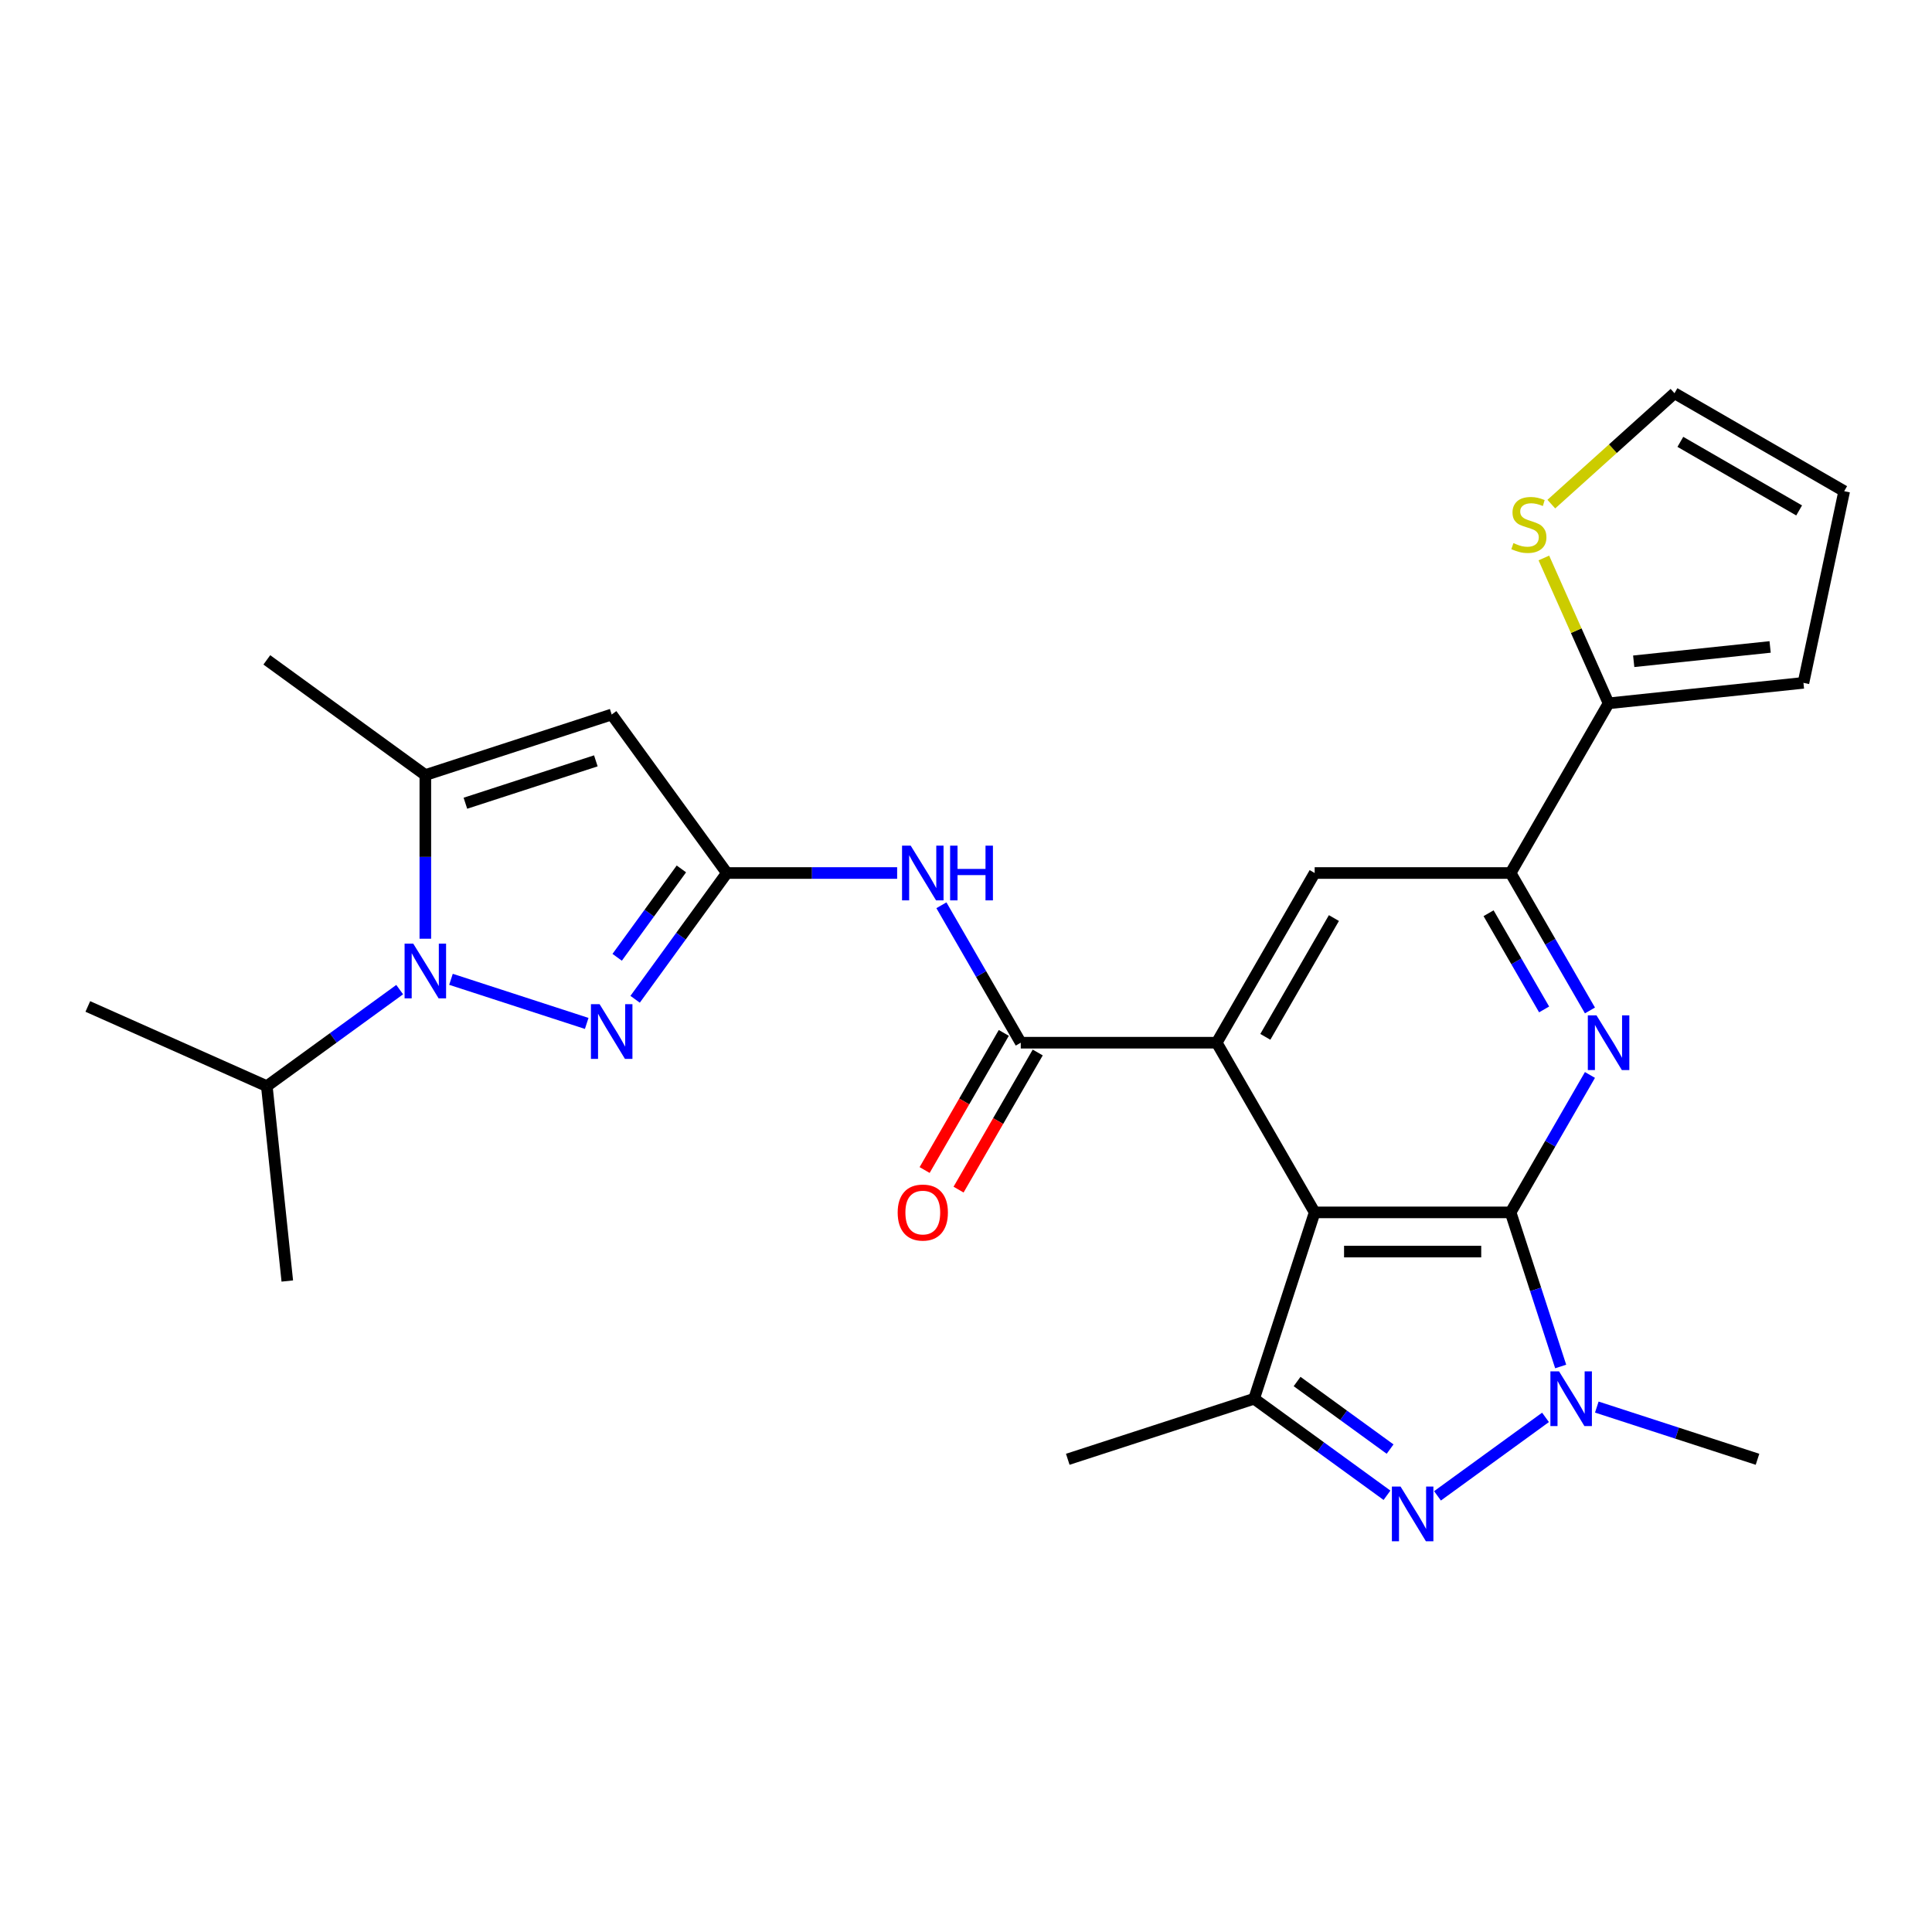 <?xml version='1.0' encoding='iso-8859-1'?>
<svg version='1.1' baseProfile='full'
              xmlns='http://www.w3.org/2000/svg'
                      xmlns:rdkit='http://www.rdkit.org/xml'
                      xmlns:xlink='http://www.w3.org/1999/xlink'
                  xml:space='preserve'
width='1000px' height='1000px' viewBox='0 0 1000 1000'>
<!-- END OF HEADER -->
<rect style='opacity:1.0;fill:#FFFFFF;stroke:none' width='1000' height='1000' x='0' y='0'> </rect>
<path class='bond-0' d='M 781.889,627.532 L 680.471,627.532' style='fill:none;fill-rule:evenodd;stroke:#000000;stroke-width:6px;stroke-linecap:butt;stroke-linejoin:miter;stroke-opacity:1' />
<path class='bond-0' d='M 766.676,647.815 L 695.684,647.815' style='fill:none;fill-rule:evenodd;stroke:#000000;stroke-width:6px;stroke-linecap:butt;stroke-linejoin:miter;stroke-opacity:1' />
<path class='bond-1' d='M 781.889,627.532 L 794.846,667.411' style='fill:none;fill-rule:evenodd;stroke:#000000;stroke-width:6px;stroke-linecap:butt;stroke-linejoin:miter;stroke-opacity:1' />
<path class='bond-1' d='M 794.846,667.411 L 807.804,707.29' style='fill:none;fill-rule:evenodd;stroke:#0000FF;stroke-width:6px;stroke-linecap:butt;stroke-linejoin:miter;stroke-opacity:1' />
<path class='bond-5' d='M 781.889,627.532 L 802.424,591.964' style='fill:none;fill-rule:evenodd;stroke:#000000;stroke-width:6px;stroke-linecap:butt;stroke-linejoin:miter;stroke-opacity:1' />
<path class='bond-5' d='M 802.424,591.964 L 822.958,556.397' style='fill:none;fill-rule:evenodd;stroke:#0000FF;stroke-width:6px;stroke-linecap:butt;stroke-linejoin:miter;stroke-opacity:1' />
<path class='bond-3' d='M 680.471,627.532 L 629.762,539.702' style='fill:none;fill-rule:evenodd;stroke:#000000;stroke-width:6px;stroke-linecap:butt;stroke-linejoin:miter;stroke-opacity:1' />
<path class='bond-8' d='M 680.471,627.532 L 649.131,723.986' style='fill:none;fill-rule:evenodd;stroke:#000000;stroke-width:6px;stroke-linecap:butt;stroke-linejoin:miter;stroke-opacity:1' />
<path class='bond-2' d='M 799.953,733.631 L 744.045,774.25' style='fill:none;fill-rule:evenodd;stroke:#0000FF;stroke-width:6px;stroke-linecap:butt;stroke-linejoin:miter;stroke-opacity:1' />
<path class='bond-22' d='M 826.504,728.299 L 868.093,741.812' style='fill:none;fill-rule:evenodd;stroke:#0000FF;stroke-width:6px;stroke-linecap:butt;stroke-linejoin:miter;stroke-opacity:1' />
<path class='bond-22' d='M 868.093,741.812 L 909.682,755.325' style='fill:none;fill-rule:evenodd;stroke:#000000;stroke-width:6px;stroke-linecap:butt;stroke-linejoin:miter;stroke-opacity:1' />
<path class='bond-27' d='M 717.904,773.952 L 683.518,748.969' style='fill:none;fill-rule:evenodd;stroke:#0000FF;stroke-width:6px;stroke-linecap:butt;stroke-linejoin:miter;stroke-opacity:1' />
<path class='bond-27' d='M 683.518,748.969 L 649.131,723.986' style='fill:none;fill-rule:evenodd;stroke:#000000;stroke-width:6px;stroke-linecap:butt;stroke-linejoin:miter;stroke-opacity:1' />
<path class='bond-27' d='M 719.511,750.048 L 695.44,732.559' style='fill:none;fill-rule:evenodd;stroke:#0000FF;stroke-width:6px;stroke-linecap:butt;stroke-linejoin:miter;stroke-opacity:1' />
<path class='bond-27' d='M 695.44,732.559 L 671.37,715.071' style='fill:none;fill-rule:evenodd;stroke:#000000;stroke-width:6px;stroke-linecap:butt;stroke-linejoin:miter;stroke-opacity:1' />
<path class='bond-10' d='M 629.762,539.702 L 528.345,539.702' style='fill:none;fill-rule:evenodd;stroke:#000000;stroke-width:6px;stroke-linecap:butt;stroke-linejoin:miter;stroke-opacity:1' />
<path class='bond-28' d='M 629.762,539.702 L 680.471,451.871' style='fill:none;fill-rule:evenodd;stroke:#000000;stroke-width:6px;stroke-linecap:butt;stroke-linejoin:miter;stroke-opacity:1' />
<path class='bond-28' d='M 654.935,536.669 L 690.431,475.188' style='fill:none;fill-rule:evenodd;stroke:#000000;stroke-width:6px;stroke-linecap:butt;stroke-linejoin:miter;stroke-opacity:1' />
<path class='bond-4' d='M 233.428,506.894 L 303.68,529.72' style='fill:none;fill-rule:evenodd;stroke:#0000FF;stroke-width:6px;stroke-linecap:butt;stroke-linejoin:miter;stroke-opacity:1' />
<path class='bond-20' d='M 206.877,512.225 L 172.491,537.209' style='fill:none;fill-rule:evenodd;stroke:#0000FF;stroke-width:6px;stroke-linecap:butt;stroke-linejoin:miter;stroke-opacity:1' />
<path class='bond-20' d='M 172.491,537.209 L 138.104,562.192' style='fill:none;fill-rule:evenodd;stroke:#000000;stroke-width:6px;stroke-linecap:butt;stroke-linejoin:miter;stroke-opacity:1' />
<path class='bond-30' d='M 220.153,485.885 L 220.153,443.524' style='fill:none;fill-rule:evenodd;stroke:#0000FF;stroke-width:6px;stroke-linecap:butt;stroke-linejoin:miter;stroke-opacity:1' />
<path class='bond-30' d='M 220.153,443.524 L 220.153,401.163' style='fill:none;fill-rule:evenodd;stroke:#000000;stroke-width:6px;stroke-linecap:butt;stroke-linejoin:miter;stroke-opacity:1' />
<path class='bond-12' d='M 822.958,523.006 L 802.424,487.439' style='fill:none;fill-rule:evenodd;stroke:#0000FF;stroke-width:6px;stroke-linecap:butt;stroke-linejoin:miter;stroke-opacity:1' />
<path class='bond-12' d='M 802.424,487.439 L 781.889,451.871' style='fill:none;fill-rule:evenodd;stroke:#000000;stroke-width:6px;stroke-linecap:butt;stroke-linejoin:miter;stroke-opacity:1' />
<path class='bond-12' d='M 799.232,522.478 L 784.858,497.58' style='fill:none;fill-rule:evenodd;stroke:#0000FF;stroke-width:6px;stroke-linecap:butt;stroke-linejoin:miter;stroke-opacity:1' />
<path class='bond-12' d='M 784.858,497.58 L 770.483,472.683' style='fill:none;fill-rule:evenodd;stroke:#000000;stroke-width:6px;stroke-linecap:butt;stroke-linejoin:miter;stroke-opacity:1' />
<path class='bond-6' d='M 328.737,517.224 L 352.477,484.548' style='fill:none;fill-rule:evenodd;stroke:#0000FF;stroke-width:6px;stroke-linecap:butt;stroke-linejoin:miter;stroke-opacity:1' />
<path class='bond-6' d='M 352.477,484.548 L 376.218,451.871' style='fill:none;fill-rule:evenodd;stroke:#000000;stroke-width:6px;stroke-linecap:butt;stroke-linejoin:miter;stroke-opacity:1' />
<path class='bond-6' d='M 319.449,495.499 L 336.068,472.626' style='fill:none;fill-rule:evenodd;stroke:#0000FF;stroke-width:6px;stroke-linecap:butt;stroke-linejoin:miter;stroke-opacity:1' />
<path class='bond-6' d='M 336.068,472.626 L 352.686,449.752' style='fill:none;fill-rule:evenodd;stroke:#000000;stroke-width:6px;stroke-linecap:butt;stroke-linejoin:miter;stroke-opacity:1' />
<path class='bond-7' d='M 376.218,451.871 L 420.289,451.871' style='fill:none;fill-rule:evenodd;stroke:#000000;stroke-width:6px;stroke-linecap:butt;stroke-linejoin:miter;stroke-opacity:1' />
<path class='bond-7' d='M 420.289,451.871 L 464.36,451.871' style='fill:none;fill-rule:evenodd;stroke:#0000FF;stroke-width:6px;stroke-linecap:butt;stroke-linejoin:miter;stroke-opacity:1' />
<path class='bond-9' d='M 376.218,451.871 L 316.607,369.823' style='fill:none;fill-rule:evenodd;stroke:#000000;stroke-width:6px;stroke-linecap:butt;stroke-linejoin:miter;stroke-opacity:1' />
<path class='bond-23' d='M 649.131,723.986 L 552.677,755.325' style='fill:none;fill-rule:evenodd;stroke:#000000;stroke-width:6px;stroke-linecap:butt;stroke-linejoin:miter;stroke-opacity:1' />
<path class='bond-11' d='M 316.607,369.823 L 220.153,401.163' style='fill:none;fill-rule:evenodd;stroke:#000000;stroke-width:6px;stroke-linecap:butt;stroke-linejoin:miter;stroke-opacity:1' />
<path class='bond-11' d='M 308.406,393.814 L 240.889,415.752' style='fill:none;fill-rule:evenodd;stroke:#000000;stroke-width:6px;stroke-linecap:butt;stroke-linejoin:miter;stroke-opacity:1' />
<path class='bond-13' d='M 528.345,539.702 L 507.81,504.134' style='fill:none;fill-rule:evenodd;stroke:#000000;stroke-width:6px;stroke-linecap:butt;stroke-linejoin:miter;stroke-opacity:1' />
<path class='bond-13' d='M 507.81,504.134 L 487.275,468.567' style='fill:none;fill-rule:evenodd;stroke:#0000FF;stroke-width:6px;stroke-linecap:butt;stroke-linejoin:miter;stroke-opacity:1' />
<path class='bond-17' d='M 519.562,534.631 L 499.073,570.118' style='fill:none;fill-rule:evenodd;stroke:#000000;stroke-width:6px;stroke-linecap:butt;stroke-linejoin:miter;stroke-opacity:1' />
<path class='bond-17' d='M 499.073,570.118 L 478.584,605.605' style='fill:none;fill-rule:evenodd;stroke:#FF0000;stroke-width:6px;stroke-linecap:butt;stroke-linejoin:miter;stroke-opacity:1' />
<path class='bond-17' d='M 537.128,544.772 L 516.639,580.26' style='fill:none;fill-rule:evenodd;stroke:#000000;stroke-width:6px;stroke-linecap:butt;stroke-linejoin:miter;stroke-opacity:1' />
<path class='bond-17' d='M 516.639,580.26 L 496.15,615.747' style='fill:none;fill-rule:evenodd;stroke:#FF0000;stroke-width:6px;stroke-linecap:butt;stroke-linejoin:miter;stroke-opacity:1' />
<path class='bond-24' d='M 220.153,401.163 L 138.104,341.551' style='fill:none;fill-rule:evenodd;stroke:#000000;stroke-width:6px;stroke-linecap:butt;stroke-linejoin:miter;stroke-opacity:1' />
<path class='bond-14' d='M 781.889,451.871 L 680.471,451.871' style='fill:none;fill-rule:evenodd;stroke:#000000;stroke-width:6px;stroke-linecap:butt;stroke-linejoin:miter;stroke-opacity:1' />
<path class='bond-15' d='M 781.889,451.871 L 832.598,364.041' style='fill:none;fill-rule:evenodd;stroke:#000000;stroke-width:6px;stroke-linecap:butt;stroke-linejoin:miter;stroke-opacity:1' />
<path class='bond-16' d='M 832.598,364.041 L 815.849,326.424' style='fill:none;fill-rule:evenodd;stroke:#000000;stroke-width:6px;stroke-linecap:butt;stroke-linejoin:miter;stroke-opacity:1' />
<path class='bond-16' d='M 815.849,326.424 L 799.101,288.807' style='fill:none;fill-rule:evenodd;stroke:#CCCC00;stroke-width:6px;stroke-linecap:butt;stroke-linejoin:miter;stroke-opacity:1' />
<path class='bond-18' d='M 832.598,364.041 L 933.46,353.44' style='fill:none;fill-rule:evenodd;stroke:#000000;stroke-width:6px;stroke-linecap:butt;stroke-linejoin:miter;stroke-opacity:1' />
<path class='bond-18' d='M 845.607,342.279 L 916.21,334.858' style='fill:none;fill-rule:evenodd;stroke:#000000;stroke-width:6px;stroke-linecap:butt;stroke-linejoin:miter;stroke-opacity:1' />
<path class='bond-19' d='M 802.963,260.933 L 834.839,232.231' style='fill:none;fill-rule:evenodd;stroke:#CCCC00;stroke-width:6px;stroke-linecap:butt;stroke-linejoin:miter;stroke-opacity:1' />
<path class='bond-19' d='M 834.839,232.231 L 866.715,203.53' style='fill:none;fill-rule:evenodd;stroke:#000000;stroke-width:6px;stroke-linecap:butt;stroke-linejoin:miter;stroke-opacity:1' />
<path class='bond-21' d='M 933.46,353.44 L 954.545,254.239' style='fill:none;fill-rule:evenodd;stroke:#000000;stroke-width:6px;stroke-linecap:butt;stroke-linejoin:miter;stroke-opacity:1' />
<path class='bond-29' d='M 866.715,203.53 L 954.545,254.239' style='fill:none;fill-rule:evenodd;stroke:#000000;stroke-width:6px;stroke-linecap:butt;stroke-linejoin:miter;stroke-opacity:1' />
<path class='bond-29' d='M 869.748,228.702 L 931.229,264.198' style='fill:none;fill-rule:evenodd;stroke:#000000;stroke-width:6px;stroke-linecap:butt;stroke-linejoin:miter;stroke-opacity:1' />
<path class='bond-25' d='M 138.104,562.192 L 45.455,520.942' style='fill:none;fill-rule:evenodd;stroke:#000000;stroke-width:6px;stroke-linecap:butt;stroke-linejoin:miter;stroke-opacity:1' />
<path class='bond-26' d='M 138.104,562.192 L 148.705,663.054' style='fill:none;fill-rule:evenodd;stroke:#000000;stroke-width:6px;stroke-linecap:butt;stroke-linejoin:miter;stroke-opacity:1' />
<path  class='atom-2' d='M 806.968 709.826
L 816.248 724.826
Q 817.168 726.306, 818.648 728.986
Q 820.128 731.666, 820.208 731.826
L 820.208 709.826
L 823.968 709.826
L 823.968 738.146
L 820.088 738.146
L 810.128 721.746
Q 808.968 719.826, 807.728 717.626
Q 806.528 715.426, 806.168 714.746
L 806.168 738.146
L 802.488 738.146
L 802.488 709.826
L 806.968 709.826
' fill='#0000FF'/>
<path  class='atom-3' d='M 724.92 769.437
L 734.2 784.437
Q 735.12 785.917, 736.6 788.597
Q 738.08 791.277, 738.16 791.437
L 738.16 769.437
L 741.92 769.437
L 741.92 797.757
L 738.04 797.757
L 728.08 781.357
Q 726.92 779.437, 725.68 777.237
Q 724.48 775.037, 724.12 774.357
L 724.12 797.757
L 720.44 797.757
L 720.44 769.437
L 724.92 769.437
' fill='#0000FF'/>
<path  class='atom-5' d='M 213.893 488.42
L 223.173 503.42
Q 224.093 504.9, 225.573 507.58
Q 227.053 510.26, 227.133 510.42
L 227.133 488.42
L 230.893 488.42
L 230.893 516.74
L 227.013 516.74
L 217.053 500.34
Q 215.893 498.42, 214.653 496.22
Q 213.453 494.02, 213.093 493.34
L 213.093 516.74
L 209.413 516.74
L 209.413 488.42
L 213.893 488.42
' fill='#0000FF'/>
<path  class='atom-6' d='M 826.338 525.542
L 835.618 540.542
Q 836.538 542.022, 838.018 544.702
Q 839.498 547.382, 839.578 547.542
L 839.578 525.542
L 843.338 525.542
L 843.338 553.862
L 839.458 553.862
L 829.498 537.462
Q 828.338 535.542, 827.098 533.342
Q 825.898 531.142, 825.538 530.462
L 825.538 553.862
L 821.858 553.862
L 821.858 525.542
L 826.338 525.542
' fill='#0000FF'/>
<path  class='atom-7' d='M 310.347 519.76
L 319.627 534.76
Q 320.547 536.24, 322.027 538.92
Q 323.507 541.6, 323.587 541.76
L 323.587 519.76
L 327.347 519.76
L 327.347 548.08
L 323.467 548.08
L 313.507 531.68
Q 312.347 529.76, 311.107 527.56
Q 309.907 525.36, 309.547 524.68
L 309.547 548.08
L 305.867 548.08
L 305.867 519.76
L 310.347 519.76
' fill='#0000FF'/>
<path  class='atom-14' d='M 471.376 437.711
L 480.656 452.711
Q 481.576 454.191, 483.056 456.871
Q 484.536 459.551, 484.616 459.711
L 484.616 437.711
L 488.376 437.711
L 488.376 466.031
L 484.496 466.031
L 474.536 449.631
Q 473.376 447.711, 472.136 445.511
Q 470.936 443.311, 470.576 442.631
L 470.576 466.031
L 466.896 466.031
L 466.896 437.711
L 471.376 437.711
' fill='#0000FF'/>
<path  class='atom-14' d='M 491.776 437.711
L 495.616 437.711
L 495.616 449.751
L 510.096 449.751
L 510.096 437.711
L 513.936 437.711
L 513.936 466.031
L 510.096 466.031
L 510.096 452.951
L 495.616 452.951
L 495.616 466.031
L 491.776 466.031
L 491.776 437.711
' fill='#0000FF'/>
<path  class='atom-17' d='M 783.347 281.112
Q 783.667 281.232, 784.987 281.792
Q 786.307 282.352, 787.747 282.712
Q 789.227 283.032, 790.667 283.032
Q 793.347 283.032, 794.907 281.752
Q 796.467 280.432, 796.467 278.152
Q 796.467 276.592, 795.667 275.632
Q 794.907 274.672, 793.707 274.152
Q 792.507 273.632, 790.507 273.032
Q 787.987 272.272, 786.467 271.552
Q 784.987 270.832, 783.907 269.312
Q 782.867 267.792, 782.867 265.232
Q 782.867 261.672, 785.267 259.472
Q 787.707 257.272, 792.507 257.272
Q 795.787 257.272, 799.507 258.832
L 798.587 261.912
Q 795.187 260.512, 792.627 260.512
Q 789.867 260.512, 788.347 261.672
Q 786.827 262.792, 786.867 264.752
Q 786.867 266.272, 787.627 267.192
Q 788.427 268.112, 789.547 268.632
Q 790.707 269.152, 792.627 269.752
Q 795.187 270.552, 796.707 271.352
Q 798.227 272.152, 799.307 273.792
Q 800.427 275.392, 800.427 278.152
Q 800.427 282.072, 797.787 284.192
Q 795.187 286.272, 790.827 286.272
Q 788.307 286.272, 786.387 285.712
Q 784.507 285.192, 782.267 284.272
L 783.347 281.112
' fill='#CCCC00'/>
<path  class='atom-18' d='M 464.636 627.612
Q 464.636 620.812, 467.996 617.012
Q 471.356 613.212, 477.636 613.212
Q 483.916 613.212, 487.276 617.012
Q 490.636 620.812, 490.636 627.612
Q 490.636 634.492, 487.236 638.412
Q 483.836 642.292, 477.636 642.292
Q 471.396 642.292, 467.996 638.412
Q 464.636 634.532, 464.636 627.612
M 477.636 639.092
Q 481.956 639.092, 484.276 636.212
Q 486.636 633.292, 486.636 627.612
Q 486.636 622.052, 484.276 619.252
Q 481.956 616.412, 477.636 616.412
Q 473.316 616.412, 470.956 619.212
Q 468.636 622.012, 468.636 627.612
Q 468.636 633.332, 470.956 636.212
Q 473.316 639.092, 477.636 639.092
' fill='#FF0000'/>
</svg>
